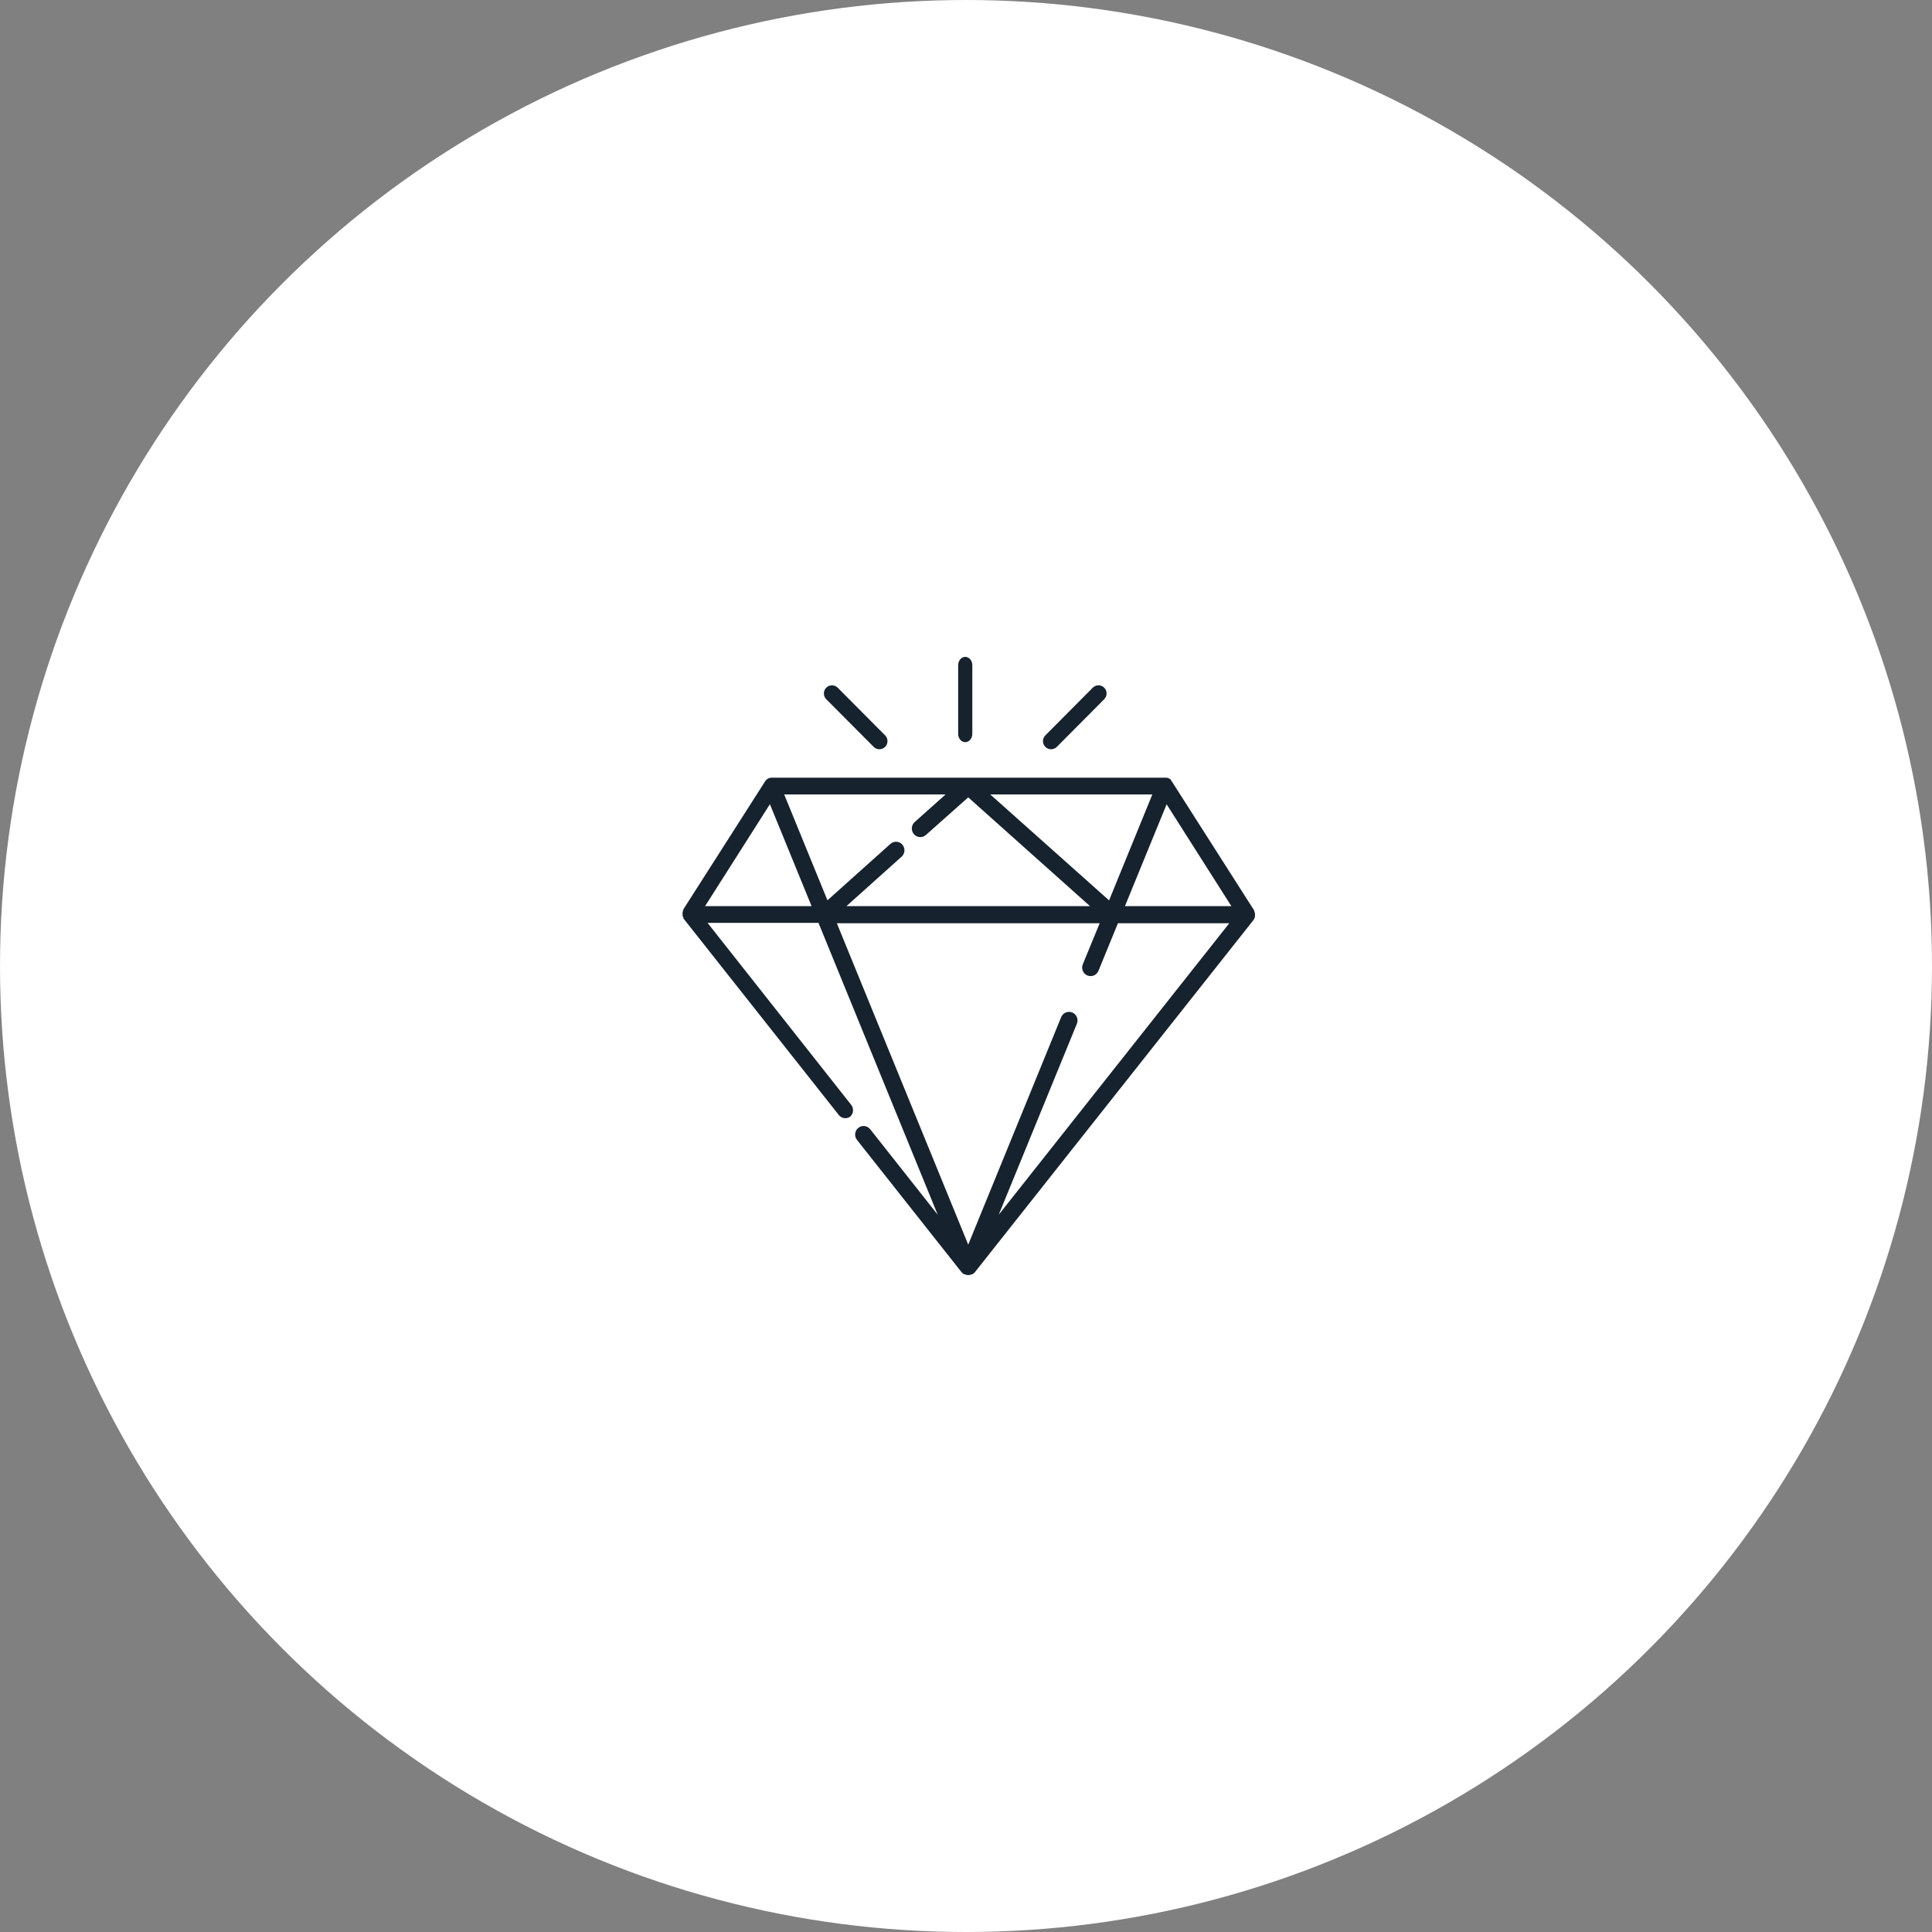 <?xml version="1.0" encoding="UTF-8"?>
<svg width="200px" height="200px" viewBox="0 0 200 200" version="1.1" xmlns="http://www.w3.org/2000/svg" xmlns:xlink="http://www.w3.org/1999/xlink">
    <rect x="0" y="0" width="200" height="200" fill="#808080" stroke="none"/>
    <!-- Generator: Sketch 52 (66869) - http://www.bohemiancoding.com/sketch -->
    <title>Group 5</title>
    <desc>Created with Sketch.</desc>
    <g id="Présentation-gamme" stroke="none" stroke-width="1" fill="none" fill-rule="evenodd">
        <g id="Laissez-vous-guider---step-1---choix" transform="translate(-71, -302)">
            <g id="Group-5" transform="translate(71, 302)">
                <circle id="Oval" fill="#FFFFFF" cx="100" cy="100" r="100"></circle>
                <g id="noun_Diamond_1607817" transform="translate(70, 68)" fill="#16222E" fill-rule="nonzero">
                    <path d="M59.821,27.137 C59.859,27.068 59.888,26.993 59.908,26.916 L59.908,26.836 C59.925,26.737 59.925,26.635 59.908,26.535 C59.894,26.462 59.87,26.39 59.838,26.323 C59.84,26.302 59.84,26.281 59.838,26.261 C59.838,26.261 59.838,26.261 59.838,26.261 L51.362,12.975 L51.222,12.771 L51.222,12.727 C51.147,12.658 51.061,12.601 50.969,12.559 C50.873,12.524 50.773,12.506 50.671,12.506 L9.867,12.506 C9.765,12.509 9.664,12.53 9.57,12.568 C9.475,12.61 9.389,12.67 9.316,12.745 C9.279,12.779 9.247,12.818 9.22,12.86 L0.735,26.145 C0.735,26.145 0.735,26.145 0.735,26.145 C0.734,26.166 0.734,26.187 0.735,26.207 C0.703,26.275 0.68,26.346 0.665,26.42 C0.648,26.52 0.648,26.621 0.665,26.721 L0.665,26.801 C0.685,26.878 0.715,26.952 0.753,27.022 L0.753,27.084 L16.786,47.367 C17.052,47.765 17.585,47.876 17.984,47.615 C18.357,47.308 18.415,46.754 18.115,46.375 L3.246,27.536 L14.73,27.536 L27.072,57.747 L20.075,48.89 C19.772,48.513 19.225,48.454 18.85,48.757 C18.475,49.061 18.413,49.615 18.71,49.997 L29.548,63.708 C29.623,63.796 29.715,63.868 29.819,63.92 L29.889,63.92 C30.104,64.027 30.356,64.027 30.571,63.92 L30.641,63.92 C30.744,63.868 30.837,63.796 30.912,63.708 L59.759,27.244 L59.821,27.137 Z M23.407,19.432 C23.086,19.068 22.534,19.036 22.174,19.361 L15.658,25.198 L11.179,14.242 L27.886,14.242 L24.684,17.102 C24.322,17.43 24.291,17.993 24.614,18.36 C24.938,18.727 25.494,18.759 25.856,18.431 L30.23,14.543 L42.834,25.8 L17.626,25.8 L23.337,20.681 C23.697,20.355 23.728,19.797 23.407,19.432 Z M32.513,14.242 L49.289,14.242 L44.811,25.207 L32.513,14.242 Z M50.768,15.26 L57.468,25.8 L46.455,25.8 L50.768,15.26 Z M2.992,25.8 L9.701,15.251 L14.013,25.8 L2.992,25.8 Z M33.388,57.747 L41.478,37.978 C41.664,37.523 41.451,37.002 41.002,36.814 C40.552,36.625 40.037,36.841 39.851,37.296 L30.23,60.847 L16.628,27.571 L43.84,27.571 L42.091,31.823 C42.001,32.04 42,32.284 42.089,32.502 C42.178,32.72 42.348,32.893 42.563,32.983 C42.672,33.025 42.788,33.046 42.904,33.045 C43.255,33.045 43.572,32.832 43.709,32.505 L45.729,27.571 L57.258,27.571 L33.388,57.747 Z" id="Shape"></path>
                    <path d="M29.921,8.828 C30.325,8.828 30.653,8.443 30.653,7.969 L30.653,0.859 C30.653,0.384 30.325,0 29.921,0 C29.517,0 29.189,0.384 29.189,0.859 L29.189,7.969 C29.189,8.443 29.517,8.828 29.921,8.828 Z" id="Path"></path>
                    <path d="M38.813,9.563 C39.033,9.562 39.243,9.474 39.4,9.319 L44.311,4.38 C44.636,4.051 44.636,3.521 44.311,3.192 C44.154,3.032 43.94,2.943 43.716,2.943 C43.493,2.943 43.278,3.032 43.121,3.192 L38.218,8.122 C37.976,8.363 37.903,8.727 38.034,9.044 C38.164,9.36 38.472,9.565 38.813,9.563 Z" id="Path"></path>
                    <path d="M20.444,9.318 C20.773,9.646 21.303,9.645 21.629,9.314 C21.955,8.984 21.953,8.45 21.625,8.122 L16.719,3.192 C16.562,3.032 16.348,2.943 16.125,2.943 C15.901,2.943 15.687,3.032 15.53,3.192 C15.206,3.52 15.206,4.051 15.53,4.38 L20.444,9.318 Z" id="Path"></path>
                </g>
            </g>
        </g>
    </g>
</svg>